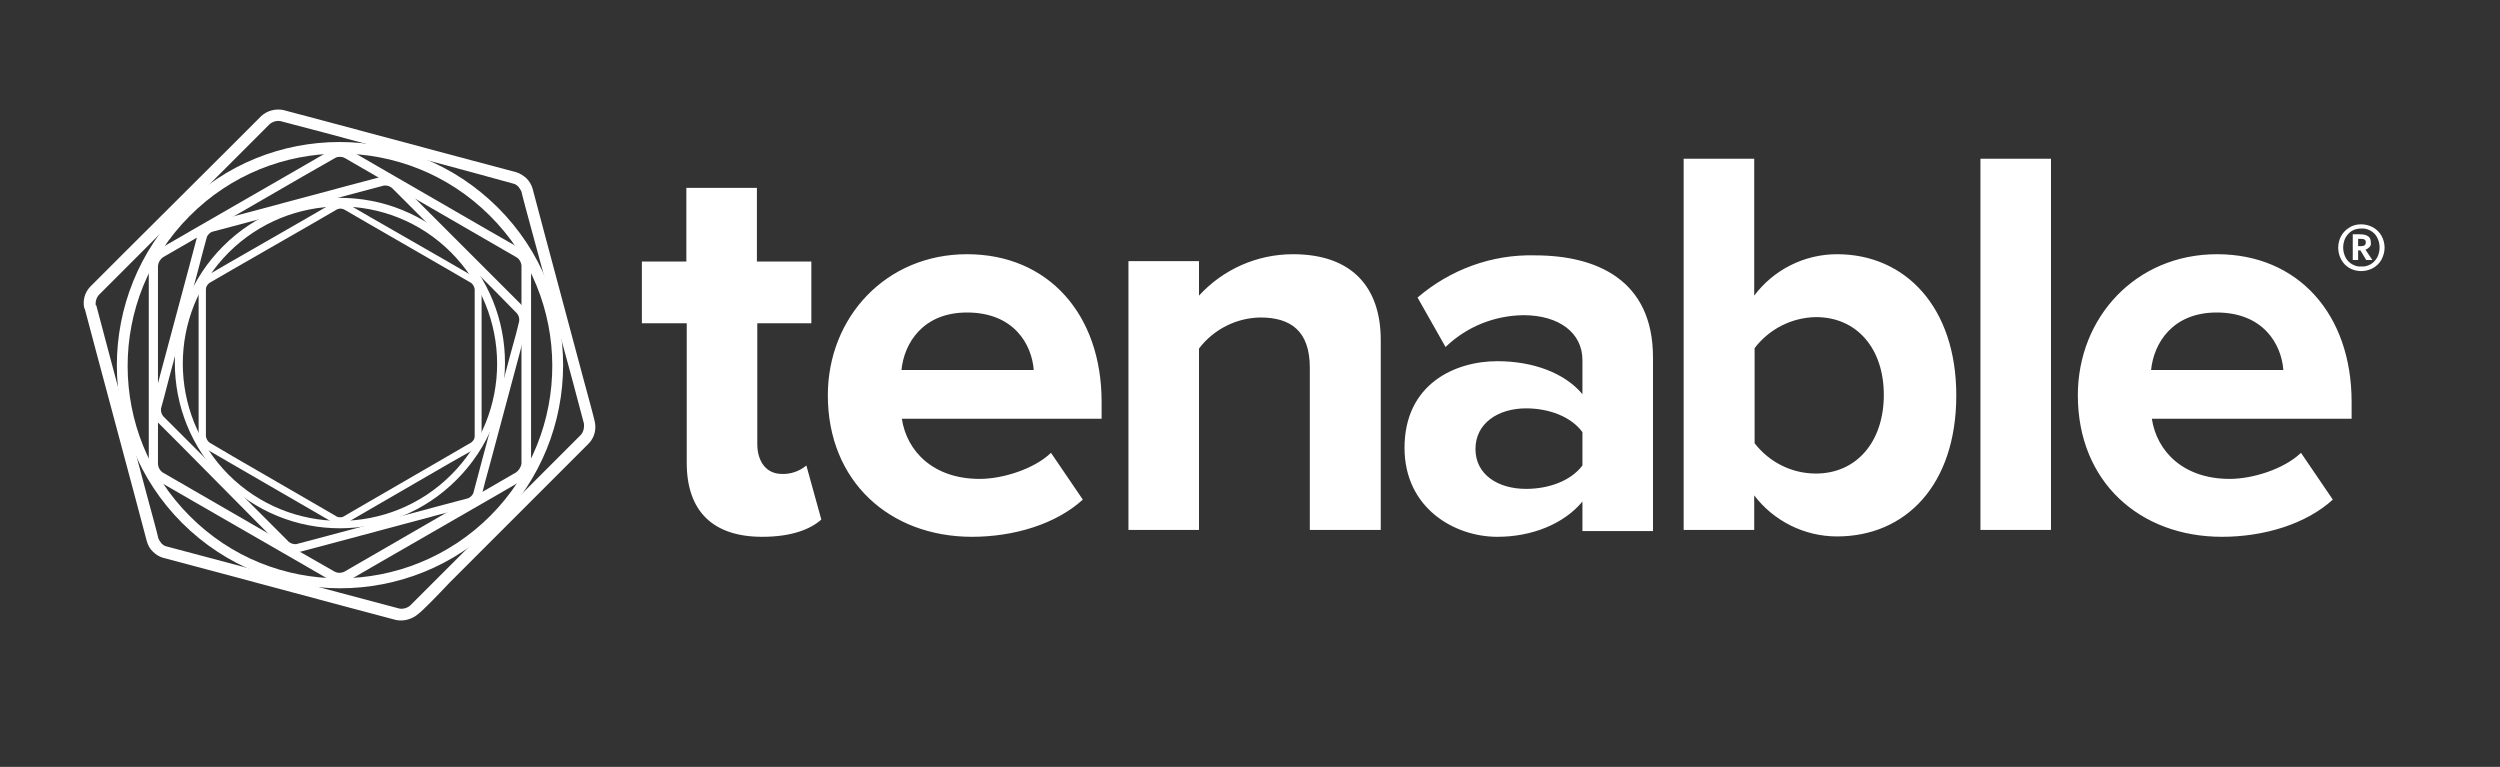 <?xml version="1.0" encoding="utf-8"?>
<!-- Generator: Adobe Illustrator 26.4.1, SVG Export Plug-In . SVG Version: 6.00 Build 0)  -->
<svg version="1.1" id="layer" xmlns="http://www.w3.org/2000/svg" xmlns:xlink="http://www.w3.org/1999/xlink" x="0px" y="0px"
	 viewBox="0 0 652 200" style="enable-background:new 0 0 652 200;" xml:space="preserve">
<rect x="0" y="0" width="652" height="200" fill="#333333" stroke="none"/>
<style type="text/css">
	.st0{fill:#FFFFFF;}
</style>
<path class="st0" d="M179.1,120.7V84.3h-11.7V68.2H179V49h18.4v19.2h14.2v16.1h-14.1v31.5c0,4.5,2.3,7.8,6.4,7.8
	c2.3,0.1,4.6-0.7,6.4-2.2l3.9,14.1c-2.8,2.5-7.7,4.5-15.4,4.5C185.9,140,179.1,133.3,179.1,120.7z M215.9,103.1
	c0-20.3,15.1-36.8,36.3-36.8s35.1,15.7,35.1,38.5v4.4h-52.1c1.3,8.6,8.3,15.7,20.3,15.7c5.9,0,14.1-2.5,18.6-6.8l8.3,12.2
	c-7,6.4-18,9.7-28.9,9.7C232.1,140,215.9,125.6,215.9,103.1z M252.2,81.5c-11.5,0-16.4,8-17.1,15h34.5
	C269.1,89.8,264.4,81.5,252.2,81.5z M341.6,138.2V95.9c0-9.7-5.1-13.1-12.9-13.1c-6.3,0.1-12.2,3.1-16,8.1v47.3h-18.4V68.1h18.4v9
	c6.3-6.9,15.2-10.8,24.5-10.8c15.5,0,22.9,8.7,22.9,22.4v49.5H341.6z M412.7,138.2v-7.4c-4.8,5.8-13.1,9.2-22.2,9.2
	c-11.2,0-24.2-7.5-24.2-23.2c0-16.6,13.1-22.6,24.2-22.6c9.4,0,17.6,3.1,22.2,8.6v-8.9c0-7.1-6.1-11.7-15.4-11.7
	c-7.6,0.1-14.8,3-20.3,8.3l-7.3-12.9c8.5-7.3,19.4-11.3,30.6-11c16.1,0,30.8,6.4,30.8,26.6v45.3h-18.4V138.2z M412.7,121.4v-8.7
	c-3-4.1-8.8-6.2-14.7-6.2c-7.3,0-13.2,3.9-13.2,10.6s5.9,10.4,13.2,10.4C403.8,127.5,409.6,125.5,412.7,121.4z M439.1,138.2V41.4
	h18.4v35.7c5.1-6.8,13.1-10.8,21.6-10.8c17.9,0,31.1,13.9,31.1,36.8c0,23.5-13.3,36.8-31.1,36.8c-8.5,0-16.5-4-21.6-10.7v9
	L439.1,138.2z M473.6,123.5c10.6,0,17.7-8.3,17.7-20.5s-7.1-20.3-17.7-20.3c-6.3,0.1-12.2,3.1-16,8.1v24.8
	C461.5,120.6,467.3,123.5,473.6,123.5L473.6,123.5z M516.5,138.2V41.4h18.4v96.8H516.5z M541.9,103.1c0-20.3,15.1-36.8,36.3-36.8
	c21.2,0,35.1,15.7,35.1,38.5v4.4h-52.1c1.3,8.6,8.3,15.7,20.3,15.7c5.9,0,14.1-2.5,18.6-6.8l8.3,12.2c-7,6.4-18,9.7-28.9,9.7
	C558,140,541.9,125.6,541.9,103.1z M578.1,81.5c-11.5,0-16.4,8-17.1,15h34.5C595,89.8,590.3,81.5,578.1,81.5z M618.9,59.3
	c0.9,0.5,1.7,1.3,2.2,2.2s0.8,2,0.8,3.1s-0.3,2.1-0.8,3.1c-0.5,0.9-1.3,1.7-2.2,2.2s-2,0.8-3.1,0.8c-2.2,0-4.2-1.1-5.2-3
	c-0.5-0.9-0.8-2-0.8-3.1s0.3-2.2,0.8-3.1c0.5-0.9,1.3-1.7,2.2-2.2c0.9-0.6,2-0.8,3-0.8C616.9,58.5,618,58.8,618.9,59.3z M618.3,68.9
	c0.7-0.4,1.3-1.1,1.7-1.8c0.8-1.6,0.8-3.5,0-5.1c-0.4-0.8-1-1.4-1.7-1.8c-0.7-0.4-1.6-0.7-2.5-0.6c-0.9,0-1.7,0.2-2.4,0.6
	c-0.7,0.4-1.3,1.1-1.7,1.8c-0.8,1.6-0.8,3.5,0,5.1c0.4,0.8,1,1.4,1.7,1.8c0.7,0.4,1.6,0.7,2.4,0.6C616.7,69.6,617.6,69.3,618.3,68.9
	z M618,64.4c-0.3,0.3-0.7,0.6-1.1,0.7l1.8,2.7h-1.6l-1.5-2.5H615v2.5h-1.4v-6.7h1.8c2,0,2.9,0.7,2.9,2
	C618.4,63.7,618.3,64.1,618,64.4z M615,64.2h0.7c0.9,0,1.3-0.3,1.3-1c0-0.3-0.1-0.6-0.3-0.7c-0.3-0.2-0.7-0.2-1-0.2H615V64.2z"/>
<path class="st0" d="M138.9,49.2c0.4,1.4,1.7,6.5,3,11.3l0,0l10.2,38.1c1.3,4.8,2.7,9.9,3,11.3l0,0c0.5,2.1-0.1,4.3-1.6,5.8l0,0
	l-8.3,8.3l0,0l-27.8,27.8c-3.5,3.7-7.1,7.4-8.3,8.3l0,0c-1.6,1.4-3.8,2-5.8,1.6l0,0l-11.3-3l0,0l-38.1-10.2l-11.3-3l0,0
	c-1-0.3-1.9-0.8-2.7-1.6l0,0c-0.8-0.7-1.3-1.7-1.6-2.7l0,0c-0.4-1.4-1.7-6.5-3-11.3l0,0L25.1,91.8l-3-11.3l0,0l1.5-0.5l1.5-0.4
	c0.4,1.4,1.7,6.5,3,11.3l0,0l10.2,38.2c1.3,4.8,2.7,9.9,3,11.3l0,0c0.2,0.5,0.5,0.9,0.8,1.3l0,0c0.4,0.4,0.8,0.7,1.3,0.8l0,0l11.3,3
	l0,0l38.1,10.2l11.3,3l0,0c1,0.2,2.1-0.1,2.9-0.8l0,0l8.3-8.3l0,0l27.9-27.9l8.3-8.3l0,0c0.7-0.8,0.9-1.9,0.8-2.9l0,0
	c-0.4-1.4-1.7-6.5-3-11.3l0,0L139,61.3c-1.3-4.8-2.7-9.9-3-11.3l0,0c-0.2-0.5-0.5-0.9-0.8-1.3l0,0c-0.4-0.4-0.8-0.7-1.3-0.8l0,0
	l-11.3-3.1l0,0l-38-10.2l-11.4-3l0,0c-1-0.2-2.1,0.1-2.9,0.8l0,0L62,40.7l0,0L34.1,68.6l-8.3,8.3l0,0c-0.7,0.8-1,1.9-0.8,2.9l0,0
	l-1.5,0.3L22,80.5c-0.5-2.1,0.1-4.3,1.6-5.8l0,0l8.3-8.3l0,0l27.9-27.8l8.3-8.3l0,0c1.6-1.5,3.8-2,5.8-1.6l0,0l11.3,3l0,0l38.1,10.2
	l11.3,3l0,0c1,0.3,1.9,0.9,2.7,1.6l0,0C138.1,47.3,138.6,48.2,138.9,49.2z"/>
<path class="st0" d="M91.1,39.1l8.3,4.8l0,0l28.2,16.3L136,65l0,0c1.5,0.9,2.4,2.5,2.5,4.3l0,0v9.6l0,0v42.2l0,0
	c-0.1,1.8-1,3.4-2.5,4.3l0,0l-8.3,4.8l0,0l-28.3,16.3l-8.3,4.8l0,0c-0.8,0.4-1.6,0.6-2.5,0.6l0,0c-0.9,0-1.7-0.2-2.5-0.6l0,0
	l-8.3-4.8l0,0l-28.3-16.3l-8.3-4.8l0,0l0.6-1.1l0.6-1.1l8.3,4.8l0,0l28.2,16.3l8.4,4.8l0,0c0.4,0.2,0.8,0.3,1.2,0.3l0,0
	c0.4,0,0.9-0.1,1.3-0.3l0,0l8.3-4.8l0,0l28.2-16.3l8.3-4.8l0,0c0.7-0.5,1.2-1.3,1.4-2.2l0,0v-9.6l0,0V69.2l0,0
	c-0.1-0.9-0.6-1.7-1.3-2.1l0,0l-8.3-4.8l0,0L98.2,46l-8.3-4.8l0,0c-0.4-0.2-0.8-0.3-1.3-0.3l0,0c-0.4,0-0.9,0.1-1.2,0.3l0,0L79,46
	l0,0L50.8,62.3l-8.3,4.8l0,0c-0.7,0.5-1.2,1.3-1.3,2.2l0,0v9.6l0,0v42.2l0,0c0.1,0.9,0.5,1.6,1.3,2.2l0,0l-0.6,1.1l-0.6,1.1
	c-1.5-0.9-2.4-2.5-2.5-4.3l0,0c0-1.2,0-5.5,0-9.6l0,0V69.4l0,0c0.1-1.8,1-3.4,2.5-4.3l0,0l8.3-4.8l0,0L77.9,44l8.3-4.8l0,0
	c0.8-0.4,1.6-0.6,2.5-0.6l0,0C89.5,38.5,90.4,38.7,91.1,39.1z"/>
<path class="st0" d="M54.9,58l8.3-2.2l0,0l28-7.5l8.3-2.2l0,0c1.5-0.3,3.1,0.1,4.3,1.2l0,0l6.1,6.1l0,0l20.5,20.5l6.1,6.1l0,0
	c1.1,1.1,1.5,2.8,1.1,4.3l0,0c-0.3,1-1.3,4.8-2.2,8.3l0,0l-7.5,28c-1,3.5-2,7.4-2.2,8.3l0,0c-0.2,0.7-0.6,1.4-1.2,2l0,0
	c-0.5,0.6-1.2,1-2,1.2l0,0l-8.3,2.2l0,0l-28,7.5l-8.3,2.2l0,0l-0.3-1l-0.3-1.1l8.3-2.2l0,0l28-7.5l8.3-2.2l0,0
	c0.4-0.1,0.7-0.3,1-0.6l0,0c0.3-0.3,0.5-0.6,0.6-1l0,0l2.2-8.3l0,0l7.5-28c1-3.5,2-7.3,2.2-8.3l0,0c0.1-0.8-0.1-1.5-0.6-2.1l0,0
	l-6-6.1l0,0l-20.5-20.5l-6.1-6.1l0,0c-0.6-0.5-1.4-0.7-2.1-0.6l0,0l-8.3,2.2l0,0l-28,7.6l-8.3,2.2l0,0c-0.4,0.1-0.7,0.3-1,0.6l0,0
	c-0.3,0.3-0.5,0.6-0.6,1l0,0c-0.3,1-1.3,4.8-2.2,8.3l0,0l-7.5,27.9c-0.9,3.5-1.9,7.3-2.2,8.3l0,0c-0.1,0.8,0.1,1.5,0.6,2.1l0,0
	l6.1,6.1l0,0l20.5,20.5l6.1,6.1l0,0c0.6,0.5,1.4,0.7,2.1,0.6l0,0l0.3,1.1l0.3,1.1c-1.5,0.3-3.1-0.1-4.3-1.2l0,0l-6.1-6.1l0,0L47,116
	l-6.1-6.1l0,0c-1.1-1.1-1.5-2.7-1.2-4.3l0,0c0.3-1,1.3-4.8,2.2-8.3l0,0l7.5-28l2.2-8.3l0,0c0.2-0.7,0.6-1.4,1.2-2l0,0
	C53.5,58.6,54.2,58.2,54.9,58z"/>
<path class="st0" d="M47.5,136.4c-22.7-22.7-22.7-59.5,0-82.3s59.5-22.7,82.3,0s22.7,59.5,0,82.3l0,0
	C107.1,159.1,70.3,159.1,47.5,136.4L47.5,136.4z M127.9,134.5c21.6-21.7,21.5-56.8-0.2-78.3C106,34.6,70.9,34.7,49.4,56.4
	C27.9,78,27.9,113,49.5,134.6C71.1,156.3,106.2,156.2,127.9,134.5C127.9,134.6,127.9,134.6,127.9,134.5L127.9,134.5z"/>
<path class="st0" d="M90.5,53.1l6.2,3.6l0,0l20.9,12l6.2,3.6l0,0c1.1,0.7,1.8,1.9,1.8,3.2l0,0v7.1l0,0v31.3l0,0
	c-0.1,1.3-0.7,2.5-1.8,3.2l0,0l-6.2,3.5l0,0l-20.9,12.1l-6.2,3.6l0,0c-0.6,0.3-1.2,0.5-1.8,0.5l0,0c-0.6,0-1.3-0.2-1.8-0.5l0,0
	l-6.2-3.6l0,0l-20.9-12.1l-6.2-3.6l0,0l0.5-0.8l0.5-0.8l6.1,3.6l0,0l20.9,12.1l6.2,3.6l0,0c0.3,0.2,0.6,0.2,0.9,0.2l0,0
	c0.3,0,0.6,0,0.9-0.2l0,0l6.2-3.6l0,0l20.9-12.1l6.2-3.6l0,0c0.5-0.4,0.9-0.9,0.9-1.6l0,0v-7.1l0,0V75.4l0,0
	c-0.1-0.6-0.4-1.2-0.9-1.6l0,0l-6.2-3.6l0,0l-20.8-12l-6.2-3.6l0,0c-0.3-0.1-0.6-0.2-0.9-0.2l0,0c-0.3,0-0.6,0.1-0.9,0.2l0,0
	l-6.2,3.6l0,0l-20.9,12l-6.2,3.6l0,0c-0.5,0.4-0.9,1-0.9,1.6l0,0v7.1l0,0v31.3l0,0c0.1,0.6,0.4,1.2,0.9,1.6l0,0l-0.5,0.8l-0.5,0.8
	c-1.1-0.7-1.8-1.9-1.8-3.2l0,0v-7.2l0,0V75.3l0,0c0-1.3,0.7-2.5,1.8-3.2l0,0l6.2-3.6l0,0l20.9-12l6.2-3.6l0,0
	c0.6-0.3,1.2-0.5,1.8-0.5l0,0C89.3,52.7,89.9,52.8,90.5,53.1L90.5,53.1z"/>
<path class="st0" d="M58.2,125.1c-16.8-16.8-16.8-44.1,0-60.9s44.1-16.8,60.9,0s16.8,44.1,0,60.9C102.3,142,75,142,58.2,125.1z
	 M117.7,123.8c16-16,15.9-42-0.1-58s-42-15.9-58,0.1c-15.9,16-15.9,41.9,0,57.9C75.6,139.8,101.6,139.9,117.7,123.8
	C117.6,123.8,117.7,123.8,117.7,123.8z"/>
</svg>

